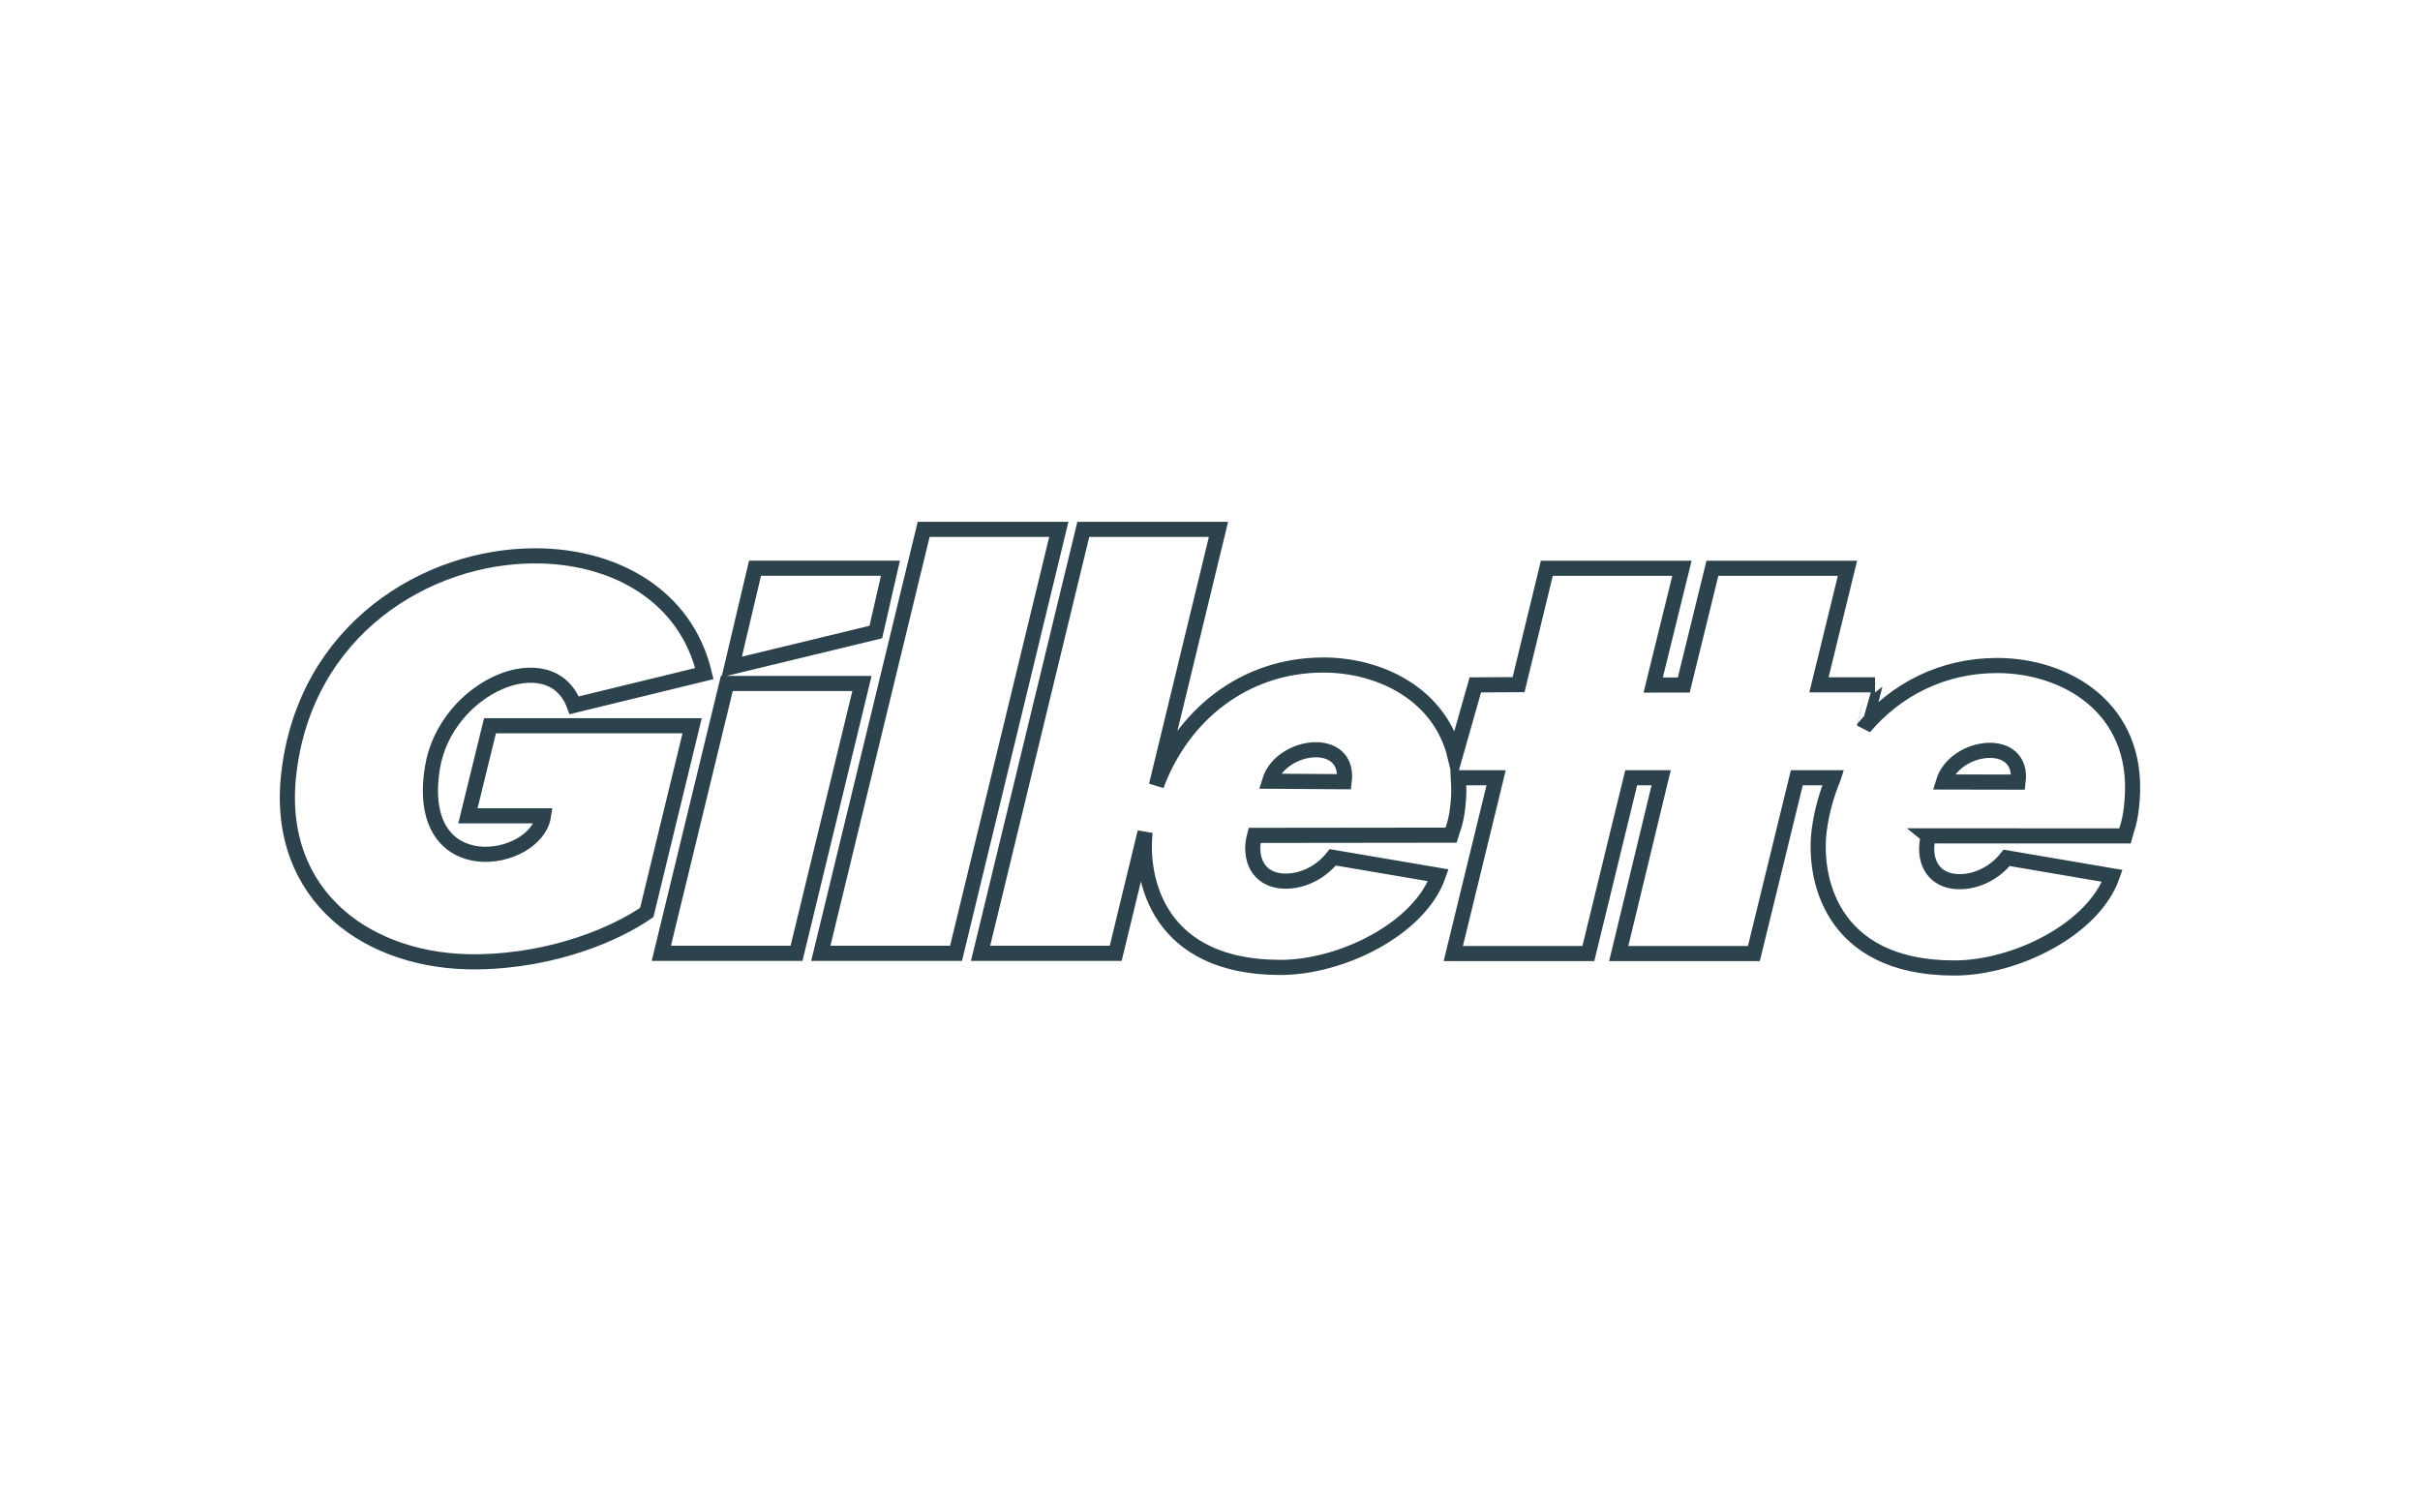 <svg width="160" height="100" viewBox="0 0 160 100" fill="none" xmlns="http://www.w3.org/2000/svg">
<path d="M32.396 47.983L30.937 53.939H35.933C35.45 57.135 27.351 58.512 28.587 50.774C29.456 45.361 36.424 42.443 37.964 46.633L46.572 44.536C45.332 39.327 40.591 36.75 35.379 36.75C28.208 36.747 20.144 41.625 19.085 51.224C18.196 59.277 24.404 63.707 31.61 63.591C36.734 63.506 40.787 61.692 42.761 60.33L45.761 47.983H32.396ZM48.054 45.187L43.725 63.03H52.663L56.99 45.187H48.054ZM61.068 35L54.268 63.03H63.209L70.004 35H61.068ZM58.871 37.569H49.918L48.378 44.094L57.906 41.788L58.871 37.569ZM132.044 44.001C128.412 44.001 125.356 45.605 123.252 48.09C123.586 46.782 123.969 45.279 123.973 45.279H120.262L122.147 37.573H113.217L111.323 45.29L109.302 45.292L111.203 37.573H102.27L100.402 45.266L97.543 45.282L96.201 50.001C95.211 45.899 91.24 43.969 87.5 43.969C82.198 43.969 78.144 47.36 76.457 51.931L80.561 35H71.623L64.83 63.03H73.766L75.708 55.017C75.366 58.207 76.611 63.962 84.656 63.962C88.694 63.962 93.865 61.411 95.098 57.87L88.117 56.684C87.333 57.67 86.158 58.257 85.018 58.257C83.101 58.257 82.557 56.664 82.945 55.233L95.93 55.218C96.052 54.787 96.333 54.319 96.433 52.764C96.463 52.291 96.448 51.857 96.423 51.423H98.917L96.085 63.044H105.015L107.848 51.423H109.829L107.023 63.044H115.959L118.798 51.423H121.218C121.211 51.445 121.206 51.458 121.206 51.458C120.773 52.496 120.461 53.602 120.299 54.751L120.297 54.756C119.848 57.873 120.917 64 129.215 64C133.25 64 138.422 61.447 139.658 57.908L132.672 56.718C131.891 57.706 130.712 58.293 129.576 58.293C127.657 58.293 127.11 56.702 127.501 55.267L127.496 55.263L140.485 55.267C140.592 54.837 140.873 54.352 140.974 52.798C141.4 46.775 136.549 44.001 132.044 44.001ZM88.874 51.683L83.933 51.651C84.686 49.16 89.264 48.596 88.874 51.683ZM133.428 51.711L128.486 51.701C129.242 49.211 133.817 48.625 133.428 51.711Z" stroke="#2C424C"/>
</svg>
